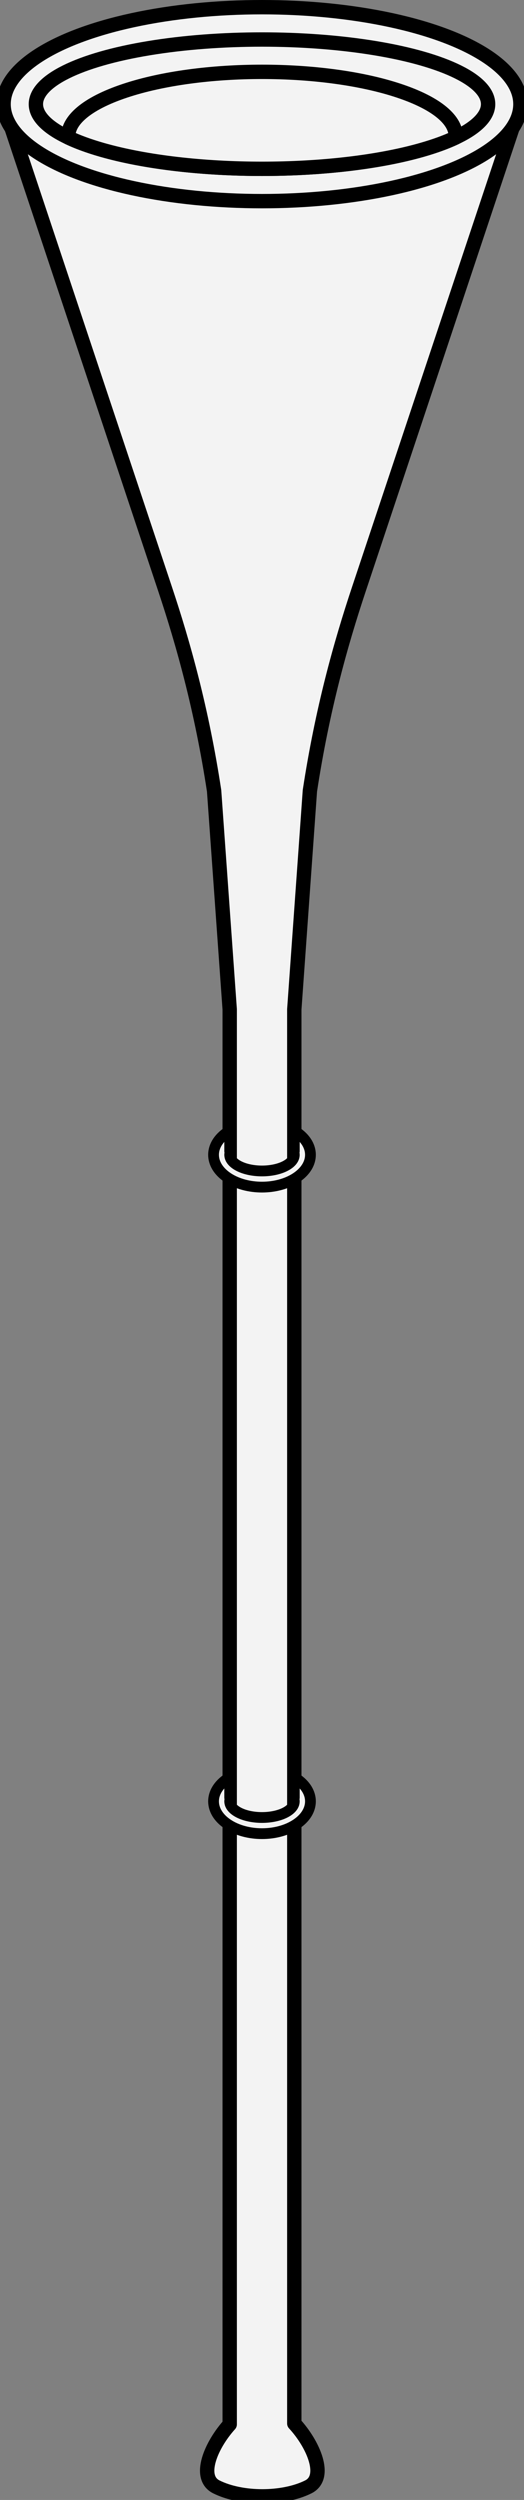 <?xml version="1.0" encoding="UTF-8" standalone="no"?>
<!DOCTYPE svg PUBLIC "-//W3C//DTD SVG 1.1//EN" "http://www.w3.org/Graphics/SVG/1.1/DTD/svg11.dtd">
<svg version="1.1" xmlns:xl="http://www.w3.org/1999/xlink" xmlns="http://www.w3.org/2000/svg" xmlns:dc="http://purl.org/dc/elements/1.1/" viewBox="40 62 73 348" width="73" height="348">
  <rect x="40" y="62" width="73" height="348" fill="#808080" stroke="none"/>
  <defs>
    <clipPath id="artboard_clip_path">
      <path d="M 40 62 L 113 62 L 113 410 L 40 410 Z"/>
    </clipPath>
  </defs>
  <g id="Trumpet_(1)" stroke-dasharray="none" stroke="none" fill="none" stroke-opacity="1" fill-opacity="1">
    <title>Trumpet (1)</title>
    <g id="Trumpet_(1)_Layer_2" clip-path="url(#artboard_clip_path)">
      <title>Layer 2</title>
      <g id="Group_122">
        <g id="Graphic_128">
          <path d="M 72 399.481 C 69.388 402.371 67.483 406.86 70.144 408.182 C 73.679 409.939 79.411 409.939 82.946 408.182 C 85.644 406.841 83.662 402.242 81 399.358 L 81 202.5 L 83.173 172.075 C 84.904 160.73 87.452 151.644 90 144 C 94.5 130.5 112.5 76.5 112.5 76.5 L 40.5 76.5 C 40.5 76.5 58.5 130.5 63 144 C 65.548 151.644 68.096 160.73 69.827 172.075 L 72 202.5 Z" fill="#f3f3f3"/>
          <path d="M 72 399.481 C 69.388 402.371 67.483 406.86 70.144 408.182 C 73.679 409.939 79.411 409.939 82.946 408.182 C 85.644 406.841 83.662 402.242 81 399.358 L 81 202.5 L 83.173 172.075 C 84.904 160.73 87.452 151.644 90 144 C 94.5 130.5 112.5 76.5 112.5 76.5 L 40.5 76.5 C 40.5 76.5 58.5 130.5 63 144 C 65.548 151.644 68.096 160.73 69.827 172.075 L 72 202.5 Z" stroke="black" stroke-linecap="round" stroke-linejoin="round" stroke-width="2"/>
        </g>
        <g id="Graphic_127">
          <path d="M 72 309.396 C 71.907 309.451 71.816 309.509 71.727 309.568 C 69.091 311.325 69.091 314.175 71.727 315.932 C 74.363 317.689 78.637 317.689 81.273 315.932 C 83.909 314.175 83.909 311.325 81.273 309.568 C 81.184 309.509 81.093 309.451 81 309.396 L 81 312.25 L 80.888 312.25 C 81.219 312.979 80.817 313.774 79.682 314.341 C 77.925 315.22 75.075 315.22 73.318 314.341 C 72.183 313.774 71.781 312.979 72.112 312.25 L 72 312.25 Z" fill="#f3f3f3"/>
          <path d="M 72 309.396 C 71.907 309.451 71.816 309.509 71.727 309.568 C 69.091 311.325 69.091 314.175 71.727 315.932 C 74.363 317.689 78.637 317.689 81.273 315.932 C 83.909 314.175 83.909 311.325 81.273 309.568 C 81.184 309.509 81.093 309.451 81 309.396 L 81 312.25 L 80.888 312.25 C 81.219 312.979 80.817 313.774 79.682 314.341 C 77.925 315.22 75.075 315.22 73.318 314.341 C 72.183 313.774 71.781 312.979 72.112 312.25 L 72 312.25 Z" stroke="black" stroke-linecap="round" stroke-linejoin="round" stroke-width="1.5"/>
        </g>
        <g id="Graphic_126">
          <path d="M 72 219.396 C 71.907 219.451 71.816 219.509 71.727 219.568 C 69.091 221.325 69.091 224.175 71.727 225.932 C 74.363 227.689 78.637 227.689 81.273 225.932 C 83.909 224.175 83.909 221.325 81.273 219.568 C 81.184 219.509 81.093 219.451 81 219.396 L 81 222.25 L 80.888 222.25 C 81.219 222.979 80.817 223.774 79.682 224.341 C 77.925 225.22 75.075 225.22 73.318 224.341 C 72.183 223.774 71.781 222.979 72.112 222.25 L 72 222.25 Z" fill="#f3f3f3"/>
          <path d="M 72 219.396 C 71.907 219.451 71.816 219.509 71.727 219.568 C 69.091 221.325 69.091 224.175 71.727 225.932 C 74.363 227.689 78.637 227.689 81.273 225.932 C 83.909 224.175 83.909 221.325 81.273 219.568 C 81.184 219.509 81.093 219.451 81 219.396 L 81 222.25 L 80.888 222.25 C 81.219 222.979 80.817 223.774 79.682 224.341 C 77.925 225.22 75.075 225.22 73.318 224.341 C 72.183 223.774 71.781 222.979 72.112 222.25 L 72 222.25 Z" stroke="black" stroke-linecap="round" stroke-linejoin="round" stroke-width="1.5"/>
        </g>
        <g id="Graphic_125">
          <ellipse cx="76.5" cy="76.5" rx="36" ry="13.5" fill="#f3f3f3"/>
          <ellipse cx="76.5" cy="76.5" rx="36" ry="13.5" stroke="black" stroke-linecap="round" stroke-linejoin="round" stroke-width="2"/>
        </g>
        <g id="Graphic_124">
          <ellipse cx="76.5" cy="76.5" rx="31.5" ry="9" fill="#f3f3f3"/>
          <ellipse cx="76.5" cy="76.5" rx="31.5" ry="9" stroke="black" stroke-linecap="round" stroke-linejoin="round" stroke-width="2"/>
        </g>
        <g id="Graphic_123">
          <path d="M 49.503 81.141 C 50.798 81.755 52.373 82.334 54.226 82.864 C 66.528 86.379 86.472 86.379 98.774 82.864 C 100.627 82.334 102.202 81.755 103.497 81.141 C 103.607 78.791 100.972 76.429 95.592 74.636 C 85.048 71.121 67.952 71.121 57.408 74.636 C 52.028 76.429 49.393 78.791 49.503 81.141 Z" fill="#f3f3f3"/>
          <path d="M 49.503 81.141 C 50.798 81.755 52.373 82.334 54.226 82.864 C 66.528 86.379 86.472 86.379 98.774 82.864 C 100.627 82.334 102.202 81.755 103.497 81.141 C 103.607 78.791 100.972 76.429 95.592 74.636 C 85.048 71.121 67.952 71.121 57.408 74.636 C 52.028 76.429 49.393 78.791 49.503 81.141 Z" stroke="black" stroke-linecap="round" stroke-linejoin="round" stroke-width="2"/>
        </g>
      </g>
    </g>
  </g>
</svg>
